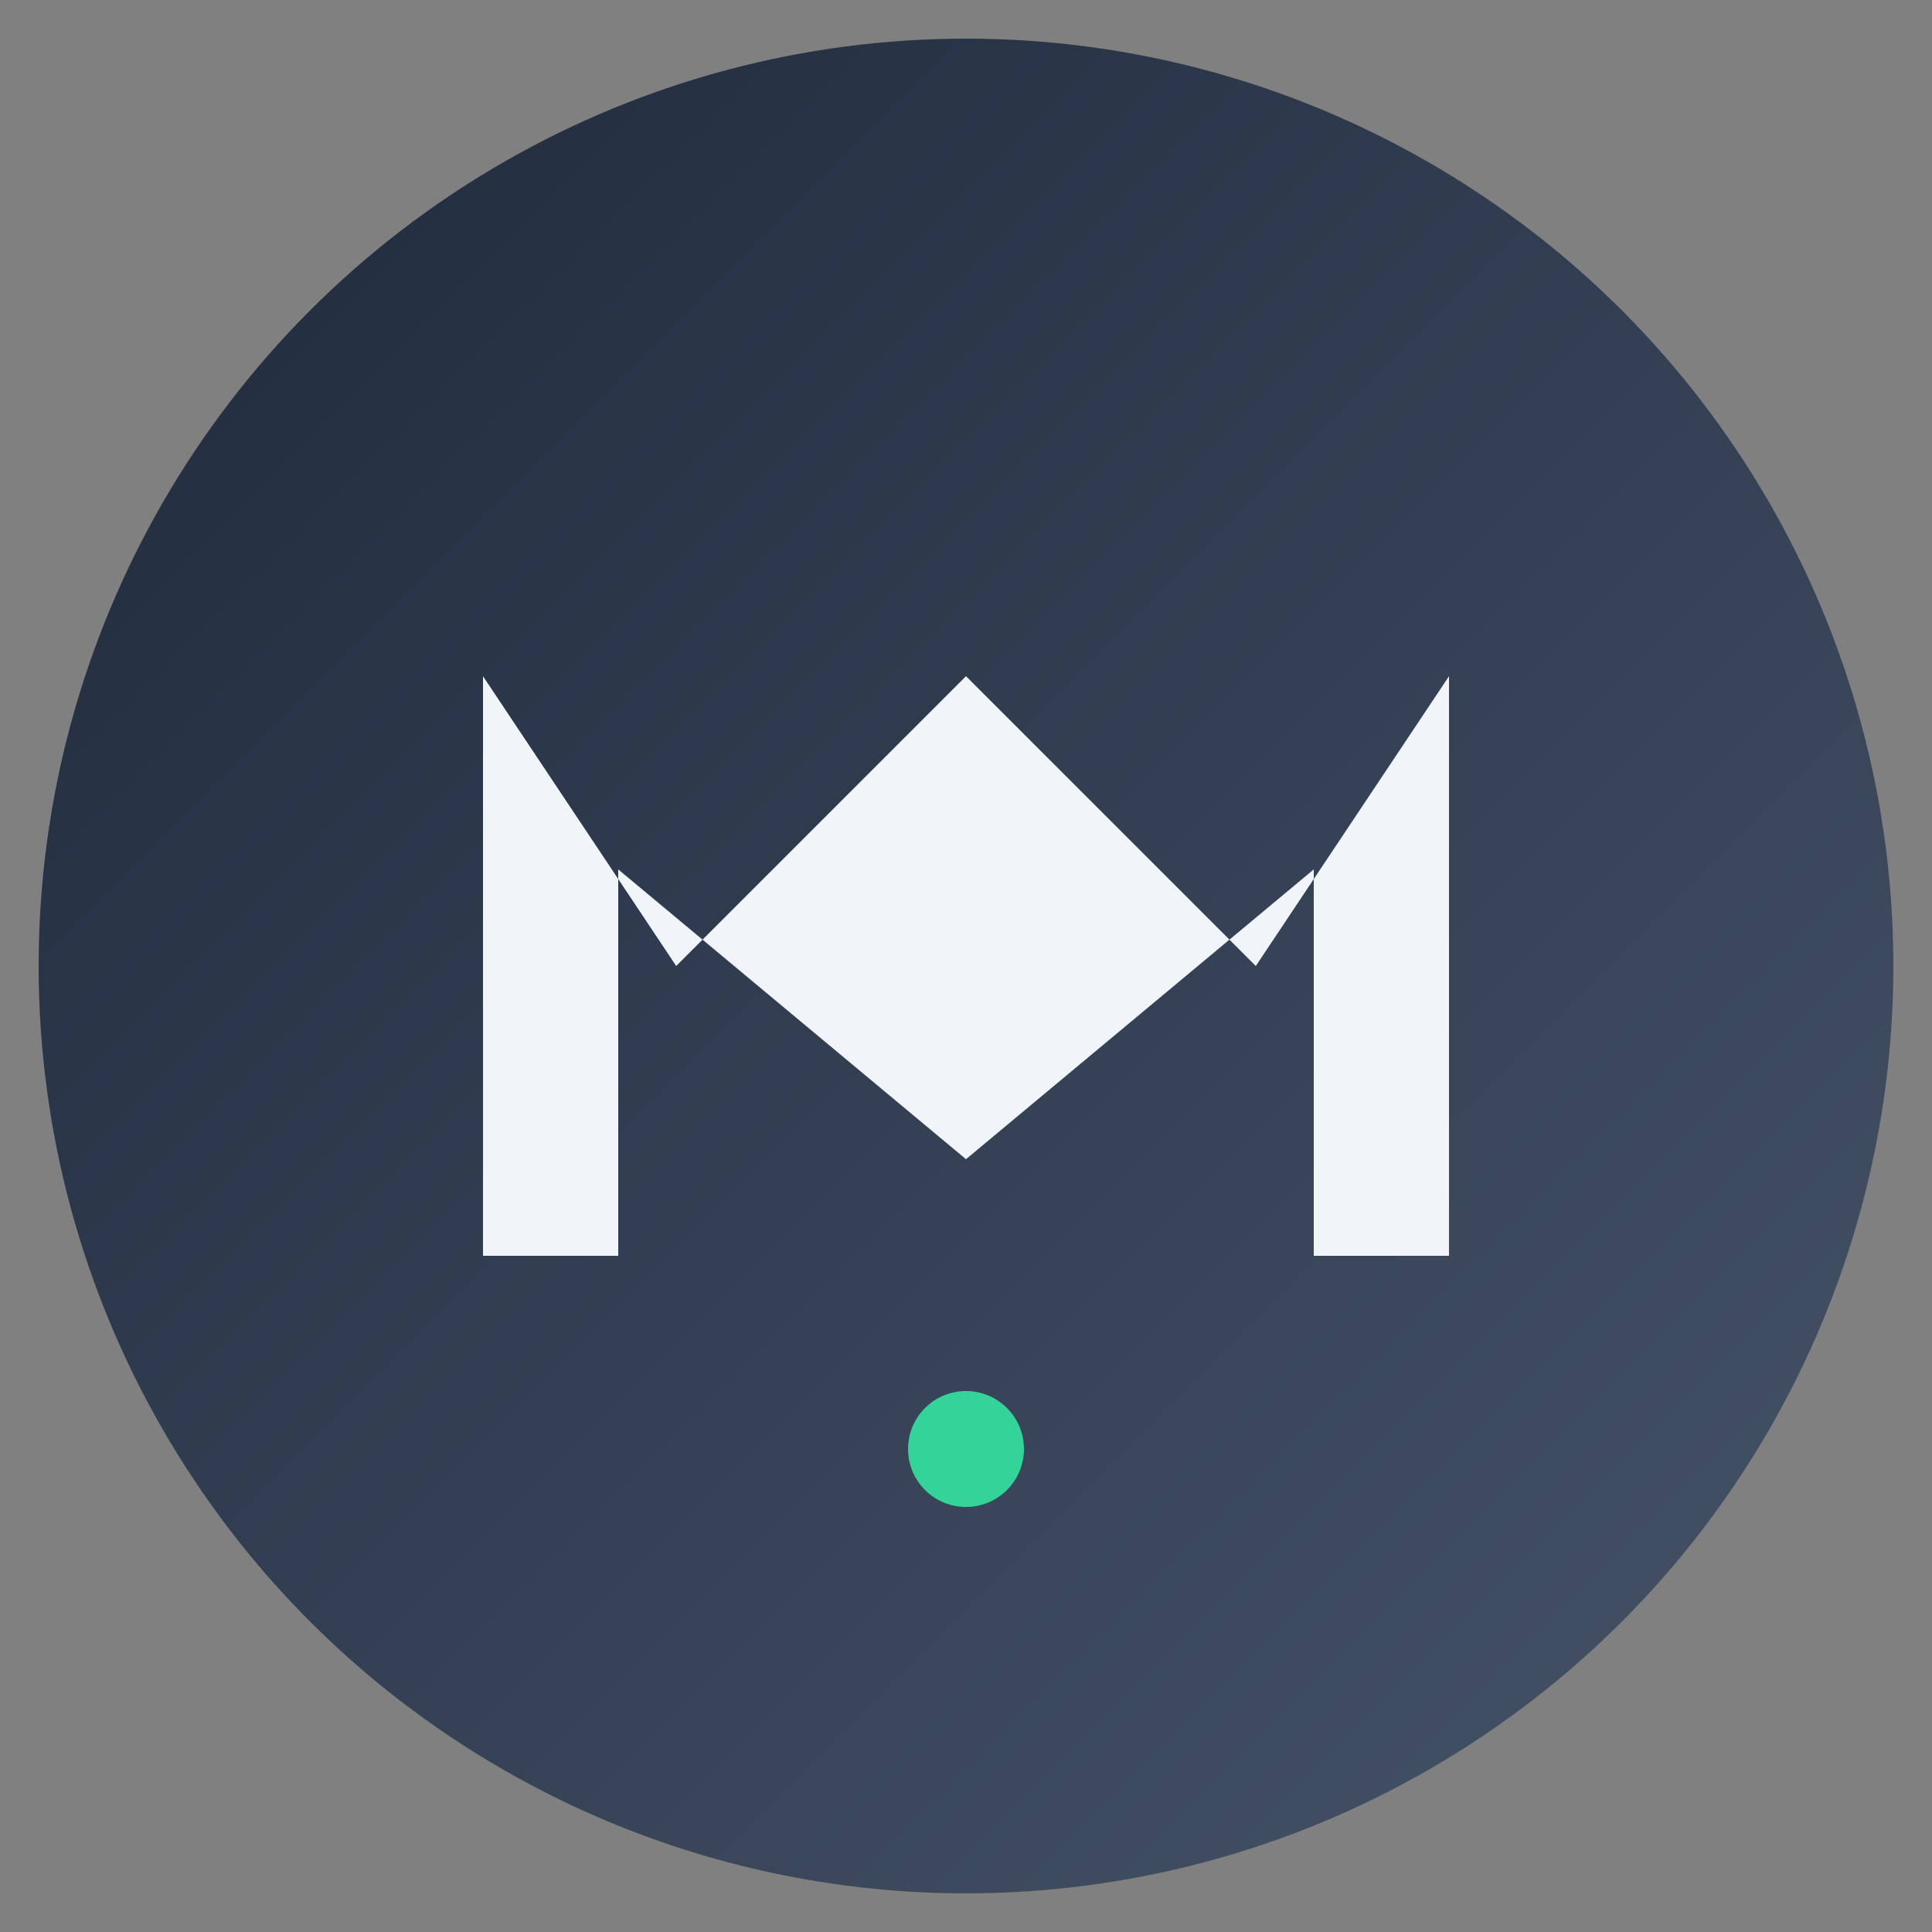 <svg xmlns="http://www.w3.org/2000/svg" viewBox="0 0 100 100">
  <rect x="0" y="0" width="100" height="100" fill="#808080" stroke="none"/>
  <defs>
    <linearGradient id="grad" x1="0%" y1="0%" x2="100%" y2="100%">
      <stop offset="0%" style="stop-color:#1e293b;stop-opacity:1" />
      <stop offset="100%" style="stop-color:#475569;stop-opacity:1" />
    </linearGradient>
  </defs>
  
  <!-- Background circle -->
  <circle cx="50" cy="50" r="48" fill="url(#grad)"/>
  
  <!-- Letter M -->
  <path d="M 25 65 L 25 35 L 35 50 L 50 35 L 65 50 L 75 35 L 75 65 L 68 65 L 68 45 L 50 60 L 32 45 L 32 65 Z" 
        fill="#f1f5f9" 
        stroke="none"/>
  
  <!-- Accent dot -->
  <circle cx="50" cy="75" r="3" fill="#34d399"/>
</svg>